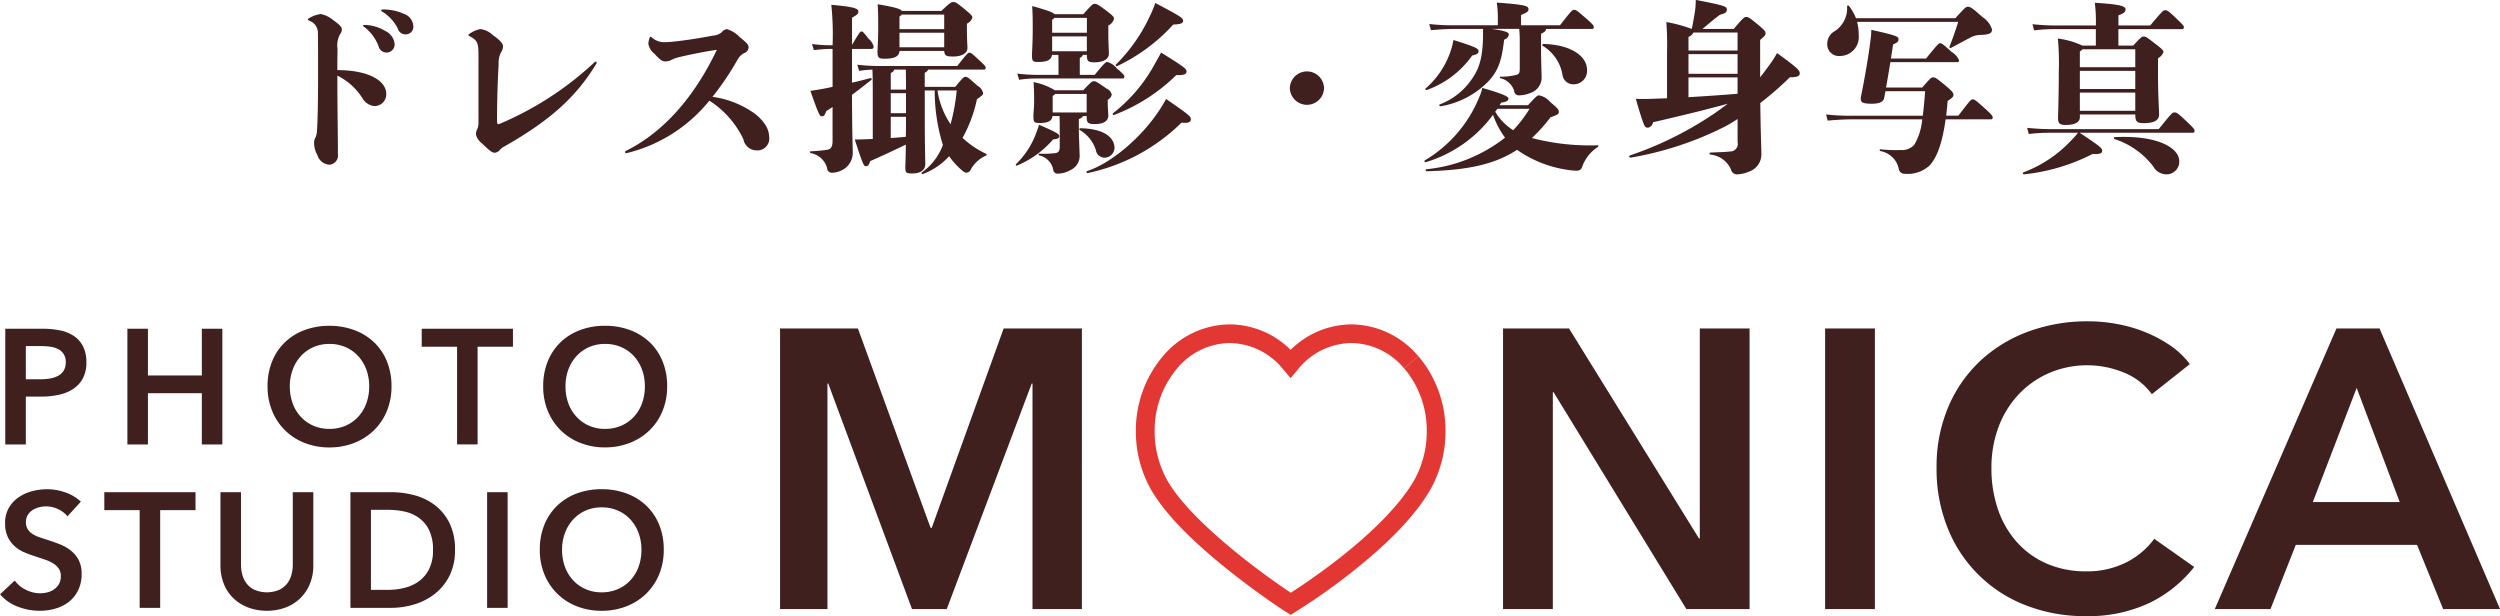 <svg id="pict_logo" xmlns="http://www.w3.org/2000/svg" width="275.438" height="67.875" viewBox="0 0 275.438 67.875">
  <defs>
    <style>
      .cls-1 {
        fill: #e33734;
      }

      .cls-1, .cls-2 {
        fill-rule: evenodd;
      }

      .cls-2 {
        fill: #401f1f;
      }
    </style>
  </defs>
  <path id="シェイプ_1" data-name="シェイプ 1" class="cls-1" d="M732.413,159.668c-0.018-.011-2.863-1.846-6.14-4.448h0c-3.278-2.614-6.984-5.938-8.784-9.189h0a13,13,0,0,1-1.563-6.23h0a12.638,12.638,0,0,1,2.978-8.275h0a9.727,9.727,0,0,1,7.365-3.506h0a9.606,9.606,0,0,1,6.705,2.806h0a9.6,9.6,0,0,1,6.7-2.806h0a9.73,9.73,0,0,1,7.366,3.506h0l-0.781.67-0.781.672a7.659,7.659,0,0,0-5.8-2.794h0a7.654,7.654,0,0,0-5.8,2.791h0c-0.033.038-.071,0.082-0.112,0.132h0l-0.792.947L732.182,133l-0.11-.129h0a7.658,7.658,0,0,0-5.8-2.794h0a7.655,7.655,0,0,0-5.8,2.794h0a10.6,10.6,0,0,0-2.477,6.933h0a10.966,10.966,0,0,0,1.31,5.247h0c2.232,4.138,9.167,9.416,12.451,11.687h0c0.51,0.358.932,0.643,1.237,0.847h0c0.292-.188.69-0.447,1.171-0.771h0c1.066-.718,2.526-1.745,4.1-2.972h0c3.138-2.445,6.71-5.735,8.4-8.791h0a10.956,10.956,0,0,0,1.309-5.241h0a10.6,10.6,0,0,0-2.476-6.939h0l0.781-.672,0.781-.67a12.658,12.658,0,0,1,2.977,8.281h0a13,13,0,0,1-1.565,6.229h0c-1.975,3.534-5.694,6.876-8.93,9.417h0a70.249,70.249,0,0,1-6.013,4.227h0l-0.555.341-0.545-.353h0Z" transform="translate(-590.781 -92.281)"/>
  <path id="M_NICA_" data-name="M   NICA " class="cls-2" d="M676.722,159.382h5.223V134.536h0.088l9.228,24.846h3.83l9.359-24.846h0.087v24.846h5.441V128.467h-8.619l-7.922,21.964h-0.131L685.3,128.467h-8.575v30.915Zm79.657,0h5.485V135.5h0.087l14.625,23.885h6.965V128.467h-5.485V151.61h-0.087l-14.321-23.143h-7.269v30.915Zm35.484,0h5.485V128.467h-5.485v30.915ZM832.044,132.4a8.961,8.961,0,0,0-2.22-2.1,14.95,14.95,0,0,0-2.785-1.463,15.764,15.764,0,0,0-3.091-.874,17.933,17.933,0,0,0-3.09-.283,18.8,18.8,0,0,0-6.617,1.135,15.647,15.647,0,0,0-5.288,3.231,14.923,14.923,0,0,0-3.526,5.087,16.818,16.818,0,0,0-1.284,6.7,17.386,17.386,0,0,0,1.218,6.616,15.039,15.039,0,0,0,8.6,8.515,17.847,17.847,0,0,0,6.638,1.2,15.845,15.845,0,0,0,6.921-1.419,14.09,14.09,0,0,0,5.006-4l-4.4-3.1a8.608,8.608,0,0,1-3.091,2.6,9.509,9.509,0,0,1-4.4.982,10.735,10.735,0,0,1-4.309-.829,9.468,9.468,0,0,1-3.287-2.337,10.44,10.44,0,0,1-2.111-3.6,13.809,13.809,0,0,1-.74-4.629,12.706,12.706,0,0,1,.762-4.454,10.665,10.665,0,0,1,2.176-3.58,10.213,10.213,0,0,1,3.374-2.4,10.638,10.638,0,0,1,8.183-.109,7.033,7.033,0,0,1,3.178,2.423Zm2.751,26.985h6.138l2.786-7.073h13.363l2.873,7.073h6.268l-13.276-30.915H848.2Zm10.8-11.789,4.832-12.576,4.745,12.576H845.59Z" transform="translate(-590.781 -92.281)"/>
  <path id="PHOTO_STUDIO_" data-name="PHOTO STUDIO " class="cls-2" d="M591.365,141.249h2.262v-5.274h1.74a8.744,8.744,0,0,0,1.9-.2,4.634,4.634,0,0,0,1.571-.639,3.2,3.2,0,0,0,1.067-1.161,3.666,3.666,0,0,0,.395-1.782,3.847,3.847,0,0,0-.341-1.692,3.009,3.009,0,0,0-.969-1.152,4.107,4.107,0,0,0-1.507-.648,9.016,9.016,0,0,0-1.974-.2h-4.146v12.745Zm2.262-7.182v-3.655h1.651a8,8,0,0,1,1.013.063,2.654,2.654,0,0,1,.88.261,1.508,1.508,0,0,1,.852,1.458,1.7,1.7,0,0,1-.233.936,1.63,1.63,0,0,1-.628.567,2.926,2.926,0,0,1-.9.289,6.79,6.79,0,0,1-1.059.081h-1.579Zm11.19,7.182h2.261V135.6h5.94v5.652h2.261V128.5h-2.261v5.148h-5.94V128.5h-2.261v12.745Zm15.953-3.681a6.278,6.278,0,0,0,3.571,3.51,7.308,7.308,0,0,0,2.719.5,7.42,7.42,0,0,0,2.745-.5,6.474,6.474,0,0,0,2.172-1.386,6.291,6.291,0,0,0,1.426-2.124,7.052,7.052,0,0,0,.512-2.728,7.152,7.152,0,0,0-.512-2.763,6.017,6.017,0,0,0-1.426-2.1,6.349,6.349,0,0,0-2.172-1.332,7.8,7.8,0,0,0-2.745-.468,7.683,7.683,0,0,0-2.719.468,6.275,6.275,0,0,0-2.153,1.332,6.08,6.08,0,0,0-1.418,2.1,7.152,7.152,0,0,0-.511,2.763A7.052,7.052,0,0,0,620.77,137.568ZM623.031,133a4.47,4.47,0,0,1,.888-1.476,4.14,4.14,0,0,1,1.373-.99,4.3,4.3,0,0,1,1.786-.36,4.355,4.355,0,0,1,1.794.36,4.106,4.106,0,0,1,1.382.99,4.47,4.47,0,0,1,.888,1.476,5.229,5.229,0,0,1,.314,1.836,5.405,5.405,0,0,1-.314,1.882,4.374,4.374,0,0,1-.9,1.485,4.1,4.1,0,0,1-1.391.981,4.405,4.405,0,0,1-1.776.351,4.346,4.346,0,0,1-1.768-.351,4.128,4.128,0,0,1-1.382-.981,4.39,4.39,0,0,1-.9-1.485,5.429,5.429,0,0,1-.314-1.882A5.252,5.252,0,0,1,623.031,133Zm18.109,8.245H643.4V130.484h3.894V128.5h-10.05v1.98h3.895v10.765Zm10-3.681a6.271,6.271,0,0,0,3.571,3.51,7.3,7.3,0,0,0,2.719.5,7.423,7.423,0,0,0,2.745-.5,6.479,6.479,0,0,0,2.171-1.386,6.279,6.279,0,0,0,1.427-2.124,7.052,7.052,0,0,0,.512-2.728,7.152,7.152,0,0,0-.512-2.763,6.006,6.006,0,0,0-1.427-2.1,6.354,6.354,0,0,0-2.171-1.332,7.8,7.8,0,0,0-2.745-.468,7.675,7.675,0,0,0-2.719.468,6.27,6.27,0,0,0-2.154,1.332,6.078,6.078,0,0,0-1.417,2.1,7.152,7.152,0,0,0-.512,2.763A7.052,7.052,0,0,0,651.137,137.568ZM653.4,133a4.47,4.47,0,0,1,.888-1.476,4.13,4.13,0,0,1,1.373-.99,4.293,4.293,0,0,1,1.785-.36,4.36,4.36,0,0,1,1.8.36,4.116,4.116,0,0,1,1.382.99,4.486,4.486,0,0,1,.888,1.476,5.252,5.252,0,0,1,.314,1.836,5.429,5.429,0,0,1-.314,1.882,4.39,4.39,0,0,1-.9,1.485,4.1,4.1,0,0,1-1.391.981,4.41,4.41,0,0,1-1.777.351,4.342,4.342,0,0,1-1.767-.351,4.118,4.118,0,0,1-1.382-.981,4.374,4.374,0,0,1-.9-1.485,5.405,5.405,0,0,1-.314-1.882A5.229,5.229,0,0,1,653.4,133ZM599.69,147.55a4.8,4.8,0,0,0-1.732-1.026,6.025,6.025,0,0,0-1.965-.342,6.487,6.487,0,0,0-1.7.225,4.7,4.7,0,0,0-1.489.684,3.572,3.572,0,0,0-1.059,1.161,3.3,3.3,0,0,0-.4,1.674,3.494,3.494,0,0,0,.287,1.5,3.213,3.213,0,0,0,.745,1.017,3.758,3.758,0,0,0,1.032.666,10.724,10.724,0,0,0,1.148.432l1.131,0.379a4.442,4.442,0,0,1,.933.423,2.1,2.1,0,0,1,.628.576,1.428,1.428,0,0,1,.233.837,1.7,1.7,0,0,1-.206.873,1.87,1.87,0,0,1-.538.585,2.158,2.158,0,0,1-.745.333,3.46,3.46,0,0,1-.808.1,3.5,3.5,0,0,1-1.534-.378,3.248,3.248,0,0,1-1.247-1.026l-1.615,1.512a4.673,4.673,0,0,0,1.938,1.359,6.648,6.648,0,0,0,2.422.459,6.176,6.176,0,0,0,1.777-.252,4.288,4.288,0,0,0,1.472-.756,3.7,3.7,0,0,0,1-1.269,4,4,0,0,0,.377-1.791,3.182,3.182,0,0,0-.35-1.566,3.306,3.306,0,0,0-.9-1.045,4.872,4.872,0,0,0-1.2-.665c-0.437-.169-0.859-0.318-1.265-0.451q-0.539-.162-0.987-0.324a3.35,3.35,0,0,1-.763-0.378,1.631,1.631,0,0,1-.493-0.522,1.431,1.431,0,0,1-.18-0.738,1.5,1.5,0,0,1,.206-0.8,1.688,1.688,0,0,1,.53-0.54,2.392,2.392,0,0,1,.718-0.306,3.231,3.231,0,0,1,.789-0.1,3.018,3.018,0,0,1,1.319.315,2.742,2.742,0,0,1,1.014.783Zm6.478,11.7h2.261V148.486h3.894v-1.98h-10.05v1.98h3.895v10.765ZM625.3,146.506h-2.261v7.974a4.392,4.392,0,0,1-.143,1.108,2.732,2.732,0,0,1-.476.981,2.451,2.451,0,0,1-.879.7,3.535,3.535,0,0,1-2.71,0,2.451,2.451,0,0,1-.879-0.7,2.716,2.716,0,0,1-.476-0.981,4.347,4.347,0,0,1-.143-1.108v-7.974h-2.261v8.065a5.349,5.349,0,0,0,.386,2.079,4.5,4.5,0,0,0,1.076,1.575,4.836,4.836,0,0,0,1.624,1,6.034,6.034,0,0,0,4.056,0,4.738,4.738,0,0,0,1.615-1,4.682,4.682,0,0,0,1.077-1.575,5.26,5.26,0,0,0,.394-2.079v-8.065Zm4.088,12.745h4.5a8.82,8.82,0,0,0,2.5-.369,6.823,6.823,0,0,0,2.261-1.143,5.9,5.9,0,0,0,1.633-1.98,6.173,6.173,0,0,0,.628-2.88,6.529,6.529,0,0,0-.628-3.016,5.6,5.6,0,0,0-1.633-1.962,6.454,6.454,0,0,0-2.261-1.071,9.961,9.961,0,0,0-2.5-.324h-4.5v12.745Zm2.261-1.98V148.45h1.884a8.752,8.752,0,0,1,1.759.18,4.307,4.307,0,0,1,1.588.666,3.622,3.622,0,0,1,1.158,1.35,4.843,4.843,0,0,1,.448,2.233,4.547,4.547,0,0,1-.448,2.142,3.737,3.737,0,0,1-1.158,1.341,4.582,4.582,0,0,1-1.588.7,7.655,7.655,0,0,1-1.759.207h-1.884Zm12.8,1.98h2.261V146.506h-2.261v12.745Zm6.317-3.681a6.271,6.271,0,0,0,3.571,3.51,7.3,7.3,0,0,0,2.718.495,7.429,7.429,0,0,0,2.746-.495,6.479,6.479,0,0,0,2.171-1.386,6.293,6.293,0,0,0,1.427-2.124,7.052,7.052,0,0,0,.511-2.728,7.148,7.148,0,0,0-.511-2.763,6.01,6.01,0,0,0-1.427-2.1,6.354,6.354,0,0,0-2.171-1.332,7.81,7.81,0,0,0-2.746-.468,7.673,7.673,0,0,0-2.718.468,6.27,6.27,0,0,0-2.154,1.332,6.055,6.055,0,0,0-1.417,2.1,7.149,7.149,0,0,0-.512,2.763A7.052,7.052,0,0,0,650.763,155.57Zm2.261-4.564a4.47,4.47,0,0,1,.888-1.476,4.13,4.13,0,0,1,1.373-.99,4.293,4.293,0,0,1,1.785-.36,4.363,4.363,0,0,1,1.795.36,4.112,4.112,0,0,1,1.381.99,4.489,4.489,0,0,1,.889,1.476,5.248,5.248,0,0,1,.314,1.836,5.433,5.433,0,0,1-.314,1.882,4.406,4.406,0,0,1-.9,1.485,4.1,4.1,0,0,1-1.391.981,4.414,4.414,0,0,1-1.777.351,4.342,4.342,0,0,1-1.767-.351,4.118,4.118,0,0,1-1.382-.981,4.374,4.374,0,0,1-.9-1.485,5.409,5.409,0,0,1-.314-1.882A5.225,5.225,0,0,1,653.024,151.006Z" transform="translate(-590.781 -92.281)"/>
  <path id="ドレス撮影_変身写真" data-name="ドレス撮影・変身写真" class="cls-2" d="M631.014,95.027c-0.16,0-.22.02-0.24,0.08a0.243,0.243,0,0,0,.16.16,4.78,4.78,0,0,1,1.562,2.121,0.894,0.894,0,0,0,1.763-.2,1.751,1.751,0,0,0-1-1.48A4.624,4.624,0,0,0,631.014,95.027Zm1.983-1.7c-0.14,0-.22.02-0.22,0.08a0.2,0.2,0,0,0,.16.18,4.665,4.665,0,0,1,1.662,1.82,0.888,0.888,0,0,0,.841.66,0.835,0.835,0,0,0,.881-0.9,1.52,1.52,0,0,0-1.041-1.36A5.451,5.451,0,0,0,633,93.327Zm-5.047,7.282a6.916,6.916,0,0,1,2.744,2.46,1.726,1.726,0,0,0,1.342.9,1.294,1.294,0,0,0,1.3-1.341c0-1.42-1.882-2.62-5.387-2.62,0-.761,0-1.541.02-2.321a2.585,2.585,0,0,1,.28-1.64,0.937,0.937,0,0,0,.2-0.5c0-.26-0.181-0.5-0.922-1.02a3.084,3.084,0,0,0-1.4-.7,3.272,3.272,0,0,0-1.262.44c-0.14.08-.16,0.1-0.16,0.14a0.2,0.2,0,0,0,.16.16,1.408,1.408,0,0,1,.941,1.34c0.02,0.88.02,2.221,0.02,4.741,0,2.42-.04,5.021-0.12,6a1.917,1.917,0,0,1-.18.8,1.188,1.188,0,0,0-.14.52,2.81,2.81,0,0,0,.36,1.4,1.485,1.485,0,0,0,1.342,1.06,1.032,1.032,0,0,0,.921-1.22c0-1.581-.02-2.721-0.04-4.741C627.95,102.549,627.95,101.889,627.95,100.609Zm18.25-3.221c0-.28-0.261-0.64-1.122-1.24a2.36,2.36,0,0,0-1.382-.66,3.05,3.05,0,0,0-1.221.54,0.145,0.145,0,0,0-.08.12,0.171,0.171,0,0,0,.12.12c0.861,0.44.981,0.76,0.981,2.02v7.422a1.923,1.923,0,0,1-.12.78,1.337,1.337,0,0,0-.16.58,1.69,1.69,0,0,0,.661,1c0.921,0.9,1.141,1.041,1.442,1.041a0.822,0.822,0,0,0,.52-0.3,1.665,1.665,0,0,1,.521-0.4c4.807-2.741,7.811-5.282,10.114-9.1a0.216,0.216,0,0,0,.04-0.14,0.1,0.1,0,0,0-.1-0.1,0.208,0.208,0,0,0-.141.08,35.491,35.491,0,0,1-10.414,6.762,0.471,0.471,0,0,1-.16.04c-0.12,0-.16-0.12-0.16-0.34,0-1.781.06-4.281,0.18-6.242a2.534,2.534,0,0,1,.3-1.4A1.043,1.043,0,0,0,646.2,97.388Zm13.624,11.763a16.774,16.774,0,0,0,9.112-5.782,10.341,10.341,0,0,1,3.745,4.241,1.5,1.5,0,0,0,1.462,1.241,1.311,1.311,0,0,0,1.382-1.5,2.593,2.593,0,0,0-.521-1.46,5.183,5.183,0,0,0-1.4-1.32,10.418,10.418,0,0,0-4.326-1.621,31.158,31.158,0,0,0,2.8-4.161,1.681,1.681,0,0,1,.7-0.66,0.712,0.712,0,0,0,.481-0.64c0-.28-0.241-0.52-1-1.14a3.232,3.232,0,0,0-1.4-.86,0.91,0.91,0,0,0-.56.34,1.653,1.653,0,0,1-1,.38c-1.321.26-2.843,0.5-4.345,0.66a9.815,9.815,0,0,1-.982.06,2.047,2.047,0,0,1-1.4-.54,0.156,0.156,0,0,0-.12-0.06c-0.04,0-.06.02-0.1,0.12a2.453,2.453,0,0,0-.14.64,1.771,1.771,0,0,0,.681,1.12c0.7,0.78.921,0.84,1.221,0.84a1.429,1.429,0,0,0,.661-0.18,4.255,4.255,0,0,1,.861-0.3c1.422-.34,3-0.64,4.126-0.8-2.884,6.041-6.549,9.422-10.034,11.143a0.124,0.124,0,0,0-.08.12,0.122,0.122,0,0,0,.141.12h0.04Zm34.984-11.263c0.04,0.54.24,0.62,0.981,0.62,0.921,0,1.582-.34,1.582-0.94,0-.22-0.06-1-0.06-1.98v-0.7a1.068,1.068,0,0,0,.6-0.68c0-.16-0.06-0.26-0.9-0.96-0.882-.72-0.982-0.74-1.222-0.74-0.2,0-.3.04-1.3,0.98h-4.346c-0.14-.22-0.661-0.4-2.663-0.74,0.06,0.98.06,1.66,0.06,2.541,0,1.4-.08,2.361-0.08,2.681,0,0.68.14,0.78,0.781,0.78,1.2,0,1.6-.3,1.642-0.86h4.927Zm0-2v1.6h-4.927v-1.6h4.927Zm0-2v1.6h-4.927v-1.38a0.881,0.881,0,0,0,.24-0.22h4.687Zm-10.154,3.781h2.163a0.226,0.226,0,0,0,.22-0.24,1.641,1.641,0,0,0-.561-0.88c-0.6-.78-0.66-0.8-0.781-0.8-0.14,0-.18.02-1.041,1.48v-3c0.561-.3.7-0.44,0.7-0.68,0-.34-0.541-0.52-2.984-0.74a31.445,31.445,0,0,1,.14,4.461h-0.1a16.363,16.363,0,0,1-2.163-.14l0.2,0.68a13.835,13.835,0,0,1,1.963-.14h0.1v4.181l-0.661.14c-0.7.14-1.241,0.22-1.782,0.3,0.961,2.761,1.041,2.8,1.282,2.8,0.2,0,.3-0.1.46-0.56,0.24-.16.481-0.32,0.7-0.46v3.72c0,0.661-.18.941-0.641,1-0.561.08-1,.12-1.762,0.16-0.12,0-.12.16,0,0.2a2.286,2.286,0,0,1,1.8,1.64,0.52,0.52,0,0,0,.561.52,2.586,2.586,0,0,0,1.322-.42,2.154,2.154,0,0,0,.941-1.94c0-.64-0.06-1.541-0.08-6.222,0.721-.54,1.322-1,2.123-1.64a0.113,0.113,0,0,0-.1-0.2c-0.781.2-1.362,0.36-2.023,0.5V97.668Zm8.011,4.181v-1.56a0.645,0.645,0,0,0,.38-0.341h6.129a0.174,0.174,0,0,0,.2-0.18c0-.18-0.04-0.24-0.8-0.94s-0.821-.74-0.982-0.74-0.22.04-1.341,1.46h-8.772a19.2,19.2,0,0,1-2.243-.14l0.2,0.681a12.89,12.89,0,0,1,1.462-.141c0.02,0.421.04,1.02,0.04,2.52v5.121l-0.421.02c-0.52.02-.9,0.04-1.562,0.04,0.9,2.8,1,2.941,1.222,2.941s0.34-.12.481-0.56c1.362-.6,2.523-1.14,3.925-1.82-0.02,1.68-.06,2.36-0.06,2.52,0,0.62.14,0.66,0.781,0.66,1.021,0,1.422-.48,1.422-1.04,0-.22-0.06-2.12-0.06-5.281v-2.821h1.1a19.931,19.931,0,0,0,.841,5.821l0.06,0.181a6.536,6.536,0,0,1-2.3,3.02,0.1,0.1,0,0,0,.1.18,7.411,7.411,0,0,0,2.883-1.96,8.377,8.377,0,0,0,1.563,1.68,0.631,0.631,0,0,0,.38.14,0.594,0.594,0,0,0,.461-0.38,3.526,3.526,0,0,1,1.642-1.5,0.112,0.112,0,0,0,0-.22,9.863,9.863,0,0,1-2.564-1.741,15.092,15.092,0,0,0,1.583-4.261c0.62-.42.68-0.5,0.68-0.68a1.223,1.223,0,0,0-.62-0.8c-1.042-.94-1.122-0.98-1.322-0.98-0.18,0-.261.04-1.122,1.1h-3.364Zm3.525,0.4a22.126,22.126,0,0,1-.681,3.721,9.145,9.145,0,0,1-1.442-3.721h2.123Zm-7.27,2.9H690.6c0,0.84,0,1.58-.02,2.2-0.561.06-1.1,0.1-1.662,0.14v-2.34Zm1.662-5.2c0,0.321.02,0.861,0.02,2.2H688.92v-1.84a0.519,0.519,0,0,0,.38-0.361h1.282Zm-1.662,2.6H690.6v2.2H688.92v-2.2Zm29.1-3.241a17.341,17.341,0,0,1-4.607,5.442,0.114,0.114,0,0,0,.1.2,19.852,19.852,0,0,0,6.87-4.4c0.881,0.04,1.121-.12,1.121-0.38,0-.281-0.06-0.4-2.8-2.1C718.458,98.548,718.278,98.868,718.018,99.308Zm-4.166.26a19.735,19.735,0,0,0,6.188-4.581c0.9-.04,1.082-0.16,1.082-0.42,0-.3-0.18-0.44-3.064-1.96a10.159,10.159,0,0,1-.561,1.38,18.445,18.445,0,0,1-3.765,5.4A0.111,0.111,0,0,0,713.852,99.569Zm-8.752.96a19.2,19.2,0,0,1-2.243-.14l0.2,0.68a12.674,12.674,0,0,1,2.043-.14h9.353a0.174,0.174,0,0,0,.2-0.18c0-.18-0.04-0.26-0.821-0.92a2,2,0,0,0-1.062-.72c-0.14,0-.26.04-1.381,1.421h-1.643V98.668a0.67,0.67,0,0,0,.341-0.34h0.44v0.06c0,0.66.181,0.76,0.842,0.76,0.921,0,1.582-.34,1.582-0.94,0-.22-0.06-1.28-0.06-2.261v-0.86a1.1,1.1,0,0,0,.62-0.74c0-.2-0.08-0.3-0.881-0.92-0.9-.68-1.041-0.72-1.261-0.72-0.2,0-.3.1-1.242,1.14h-3.164c-0.161-.2-0.681-0.4-2.464-0.9,0.06,0.98.06,1.66,0.06,2.541,0,1.56-.08,2.521-0.08,2.841,0,0.68.06,0.78,0.7,0.78,1.042,0,1.442-.28,1.5-0.78h0.7c0.02,0.3.02,0.62,0.02,0.9v1.3h-2.3Zm5.427-6.282v1.64H706.7v-1.42a0.889,0.889,0,0,0,.241-0.22h3.584ZM706.7,97.928v-1.64h3.825v1.64H706.7Zm0.1,9.722c0.6-.08.681-0.16,0.681-0.36s-0.06-.34-2.223-1.26c-0.1.34-.2,0.62-0.38,1.08a9.121,9.121,0,0,1-2.143,3.241,0.1,0.1,0,0,0,.12.16A10.638,10.638,0,0,0,706.8,107.65Zm2.844-2.26a0.74,0.74,0,0,0,.461-0.32h0.4v0.12c0,0.66.2,0.76,0.922,0.76,0.921,0,1.462-.34,1.462-0.94,0-.22-0.06-0.84-0.06-1.381v-0.36a0.807,0.807,0,0,0,.44-0.56,0.961,0.961,0,0,0-.6-0.68c-1.061-.76-1.181-0.8-1.382-0.8s-0.28.06-1.161,1H707a7.036,7.036,0,0,0-2.343-.9c0.06,0.98.06,1.66,0.06,2.14,0,0.661-.08,1.261-0.08,1.581,0,0.68.06,0.78,0.7,0.78,1.022,0,1.342-.28,1.4-0.76h0.781c0,0.32.02,0.66,0.02,0.98v2.381c0,0.54-.18.68-0.5,0.72a10.024,10.024,0,0,1-1.743.06c-0.12,0-.12.16,0,0.2a2,2,0,0,1,1.522,1.54,0.478,0.478,0,0,0,.541.46,2.928,2.928,0,0,0,1.342-.38,1.728,1.728,0,0,0,1.021-1.8c0-.58-0.08-1.8-0.08-3v-0.84Zm-2.884-.72v-1.821a1.075,1.075,0,0,0,.261-0.22h3.484v2.041h-3.745Zm4.767,4.181a0.959,0.959,0,0,0,.961.8,1.1,1.1,0,0,0,1.082-1.08c0-.921-0.822-2.1-3.745-2.161a0.111,0.111,0,0,0-.081.2A3.916,3.916,0,0,1,711.529,108.851Zm7.73-5.662c-0.2.36-.38,0.68-0.681,1.141-2.082,3.2-5.467,5.981-8.031,6.8a0.117,0.117,0,0,0,.061.22,20.86,20.86,0,0,0,10.354-5.561c0.841,0.1,1.021-.1,1.021-0.38S721.823,104.95,719.259,103.189Zm17.4-1.2a1.883,1.883,0,0,0-3.765,0A1.883,1.883,0,0,0,736.657,101.989Zm17.519-6.522c0.04,2.8-.321,4.1-1.022,5.2a7.535,7.535,0,0,1-3.745,3.12c-0.12.04-.02,0.221,0.1,0.2a9.495,9.495,0,0,0,5.328-2.821c1.081-1.18,1.421-2.4,1.662-4.521a0.689,0.689,0,0,0,.52-0.56c0-.22-0.3-0.4-1.882-0.62h3.024c0.04,0.46.06,0.78,0.06,1.3v3.121c0,0.441-.12.561-0.3,0.621a6.325,6.325,0,0,1-1.8.22c-0.12,0-.12.14,0,0.18a2.077,2.077,0,0,1,1.482,1.38,0.51,0.51,0,0,0,.521.5,3.389,3.389,0,0,0,1.262-.26,1.8,1.8,0,0,0,1.241-1.84c0-.26-0.06-1.841-0.06-2.821v-1.86c0.441-.22.541-0.32,0.541-0.54h5.047a0.185,0.185,0,0,0,.22-0.22c0-.12-0.04-0.24-0.921-1-0.981-.86-1.042-0.88-1.242-0.88-0.22,0-.3.1-1.562,1.7h-4.286v-1.14c0.721-.28.821-0.42,0.821-0.62,0-.36-0.24-0.5-3.5-0.74a10.722,10.722,0,0,1,.12,1.52v0.98h-4.626a22.622,22.622,0,0,1-2.924-.14l0.18,0.68c1.1-.1,2.023-0.14,2.744-0.14h3Zm6.569,1.86a4.6,4.6,0,0,1,2.182,3.2,1.19,1.19,0,0,0,1.222,1.04,1.468,1.468,0,0,0,1.482-1.58c0-1.6-1.922-2.8-4.786-2.861C760.724,97.128,760.644,97.268,760.745,97.328Zm-12.738,4.861a10.414,10.414,0,0,0,4.967-3.781c0.581-.16.7-0.24,0.7-0.46,0-.3-0.08-0.42-2.764-1.26a7.153,7.153,0,0,1-.26,1.08,9.42,9.42,0,0,1-2.8,4.261C747.747,102.109,747.887,102.229,748.007,102.189Zm7.991,1.68,0.18-.28c0.581-.08.8-0.22,0.8-0.44,0-.18-0.28-0.44-2.883-1.18a5.156,5.156,0,0,1-.321.98,14.432,14.432,0,0,1-6.008,7,0.114,0.114,0,0,0,.1.2,14.258,14.258,0,0,0,7.41-5.221,9.451,9.451,0,0,0,1.322,2.52,16.676,16.676,0,0,1-8.672,3.481c-0.12.02-.08,0.22,0.04,0.22,4.586-.12,7.55-0.78,9.954-2.36a12.948,12.948,0,0,0,5.808,2.24,5.659,5.659,0,0,0,.821.06,0.574,0.574,0,0,0,.56-0.46,4.265,4.265,0,0,1,1.7-2.14c0.1-.06.1-0.2-0.02-0.2a25.273,25.273,0,0,1-7.23-.8,17.7,17.7,0,0,0,2.043-2.28c0.841-.3.921-0.38,0.921-0.58,0-.24-0.02-0.34-0.941-1.1a2.128,2.128,0,0,0-1.222-.74c-0.2,0-.3.06-1.222,1.08H756Zm-0.24.4H759.3a14.4,14.4,0,0,1-1.8,2.36,6.059,6.059,0,0,1-1.983-2.04ZM784.7,96.688c0.581-.5.6-0.56,0.6-0.76,0-.18-0.08-0.3-0.841-0.94-0.981-.82-1.1-0.84-1.282-0.84-0.2,0-.28.02-1.381,1.32h-3.445c0.721-.6,1.182-1,1.923-1.56,0.66-.18.761-0.28,0.761-0.58,0-.34-0.241-0.44-3.425-1.06a7.794,7.794,0,0,1-.08,1.2c-0.08.54-.18,1.18-0.361,2a15.955,15.955,0,0,0-2.8-.76,31.812,31.812,0,0,1,.08,3.241v5.161c-0.661.02-1.262,0.04-1.743,0.06-0.681.02-1.041,0.02-1.7,0,0.32,1.121.6,2.041,0.841,2.681,0.16,0.42.26,0.5,0.5,0.5a0.733,0.733,0,0,0,.561-0.6c2.984-.7,5.447-1.28,8.231-2.041-0.461.341-.942,0.7-1.462,1.061a38.765,38.765,0,0,1-9.333,4.641c-0.12.04-.04,0.26,0.08,0.24a36.716,36.716,0,0,0,10.314-3.381,15.1,15.1,0,0,0,1.482-.88v2.54a0.838,0.838,0,0,1-.841,1.041c-0.761.08-1.422,0.08-2.163,0.12-0.12,0-.12.2,0,0.22a2.758,2.758,0,0,1,2.283,1.66,0.663,0.663,0,0,0,.7.52,3.749,3.749,0,0,0,1.322-.32,2,2,0,0,0,1.322-1.88c0-.56-0.08-2.141-0.12-5.662a36.551,36.551,0,0,0,3.264-2.84c0.821,0.02,1.081-.14,1.081-0.42,0-.32-0.12-0.52-2.5-2.241a11.236,11.236,0,0,1-.981,1.5c-0.261.36-.541,0.74-0.882,1.16v-4.1Zm-7.89,4.121h5.407v1.8c-1.882.16-3.745,0.28-5.407,0.38v-2.18Zm5.407-2.561v2.161h-5.407V98.248h5.407Zm0-2.38v1.98h-5.407v-1.5a1,1,0,0,0,.541-0.48h4.866Zm24.31-1.18c-0.341,1.08-.581,1.78-0.961,2.721a0.119,0.119,0,0,0,.18.14c0.981-.52,1.482-0.8,2.183-1.16a2.411,2.411,0,0,1,1.081-.26c0.961-.04,1.242-0.18,1.242-0.6a2.5,2.5,0,0,0-1.042-1.36c-1.221-1.1-1.381-1.14-1.622-1.14-0.22,0-.32.1-1.382,1.26H795.267a6.178,6.178,0,0,0-.761-1.34c-0.081-.1-0.221-0.08-0.221.04a3.016,3.016,0,0,1-1.382,2.741,1.55,1.55,0,0,0-.8,1.32,1.284,1.284,0,0,0,1.4,1.4,2.09,2.09,0,0,0,2.063-2.3,5.728,5.728,0,0,0-.18-1.46h11.135ZM805.2,105.03c0.06-.5.12-1.04,0.16-1.621,0.561-.38.641-0.48,0.641-0.68s-0.08-.36-0.921-1.06c-1-.82-1.082-0.86-1.322-0.86-0.2,0-.24.02-1.2,1.12h-3.985c0.16-.84.321-1.86,0.481-2.8h7.35a0.186,0.186,0,0,0,.22-0.2,1.982,1.982,0,0,0-.821-0.92c-1-.92-1.1-0.96-1.282-0.96-0.16,0-.24.1-1.542,1.68h-3.865c0.1-.62.18-1.16,0.24-1.56,0.481-.18.6-0.34,0.6-0.58,0-.26-0.18-0.4-3-1.02a8.483,8.483,0,0,1-.08,1.06c-0.241,1.96-.7,4.541-1.062,6.3a0.974,0.974,0,0,0-.02.24c0,0.36.141,0.54,1.222,0.54,0.821,0,1.282-.2,1.362-0.66l0.14-.72h4.366c-0.08,1.08-.16,1.961-0.26,2.7h-7.731a22.653,22.653,0,0,1-2.924-.14l0.18,0.68c1.1-.1,2.023-0.14,2.744-0.14h7.67a6.617,6.617,0,0,1-.861,2.781,1.808,1.808,0,0,1-1.522.6,14.543,14.543,0,0,1-2.183-.08,0.1,0.1,0,0,0-.04.2,2.486,2.486,0,0,1,2.023,1.96,0.637,0.637,0,0,0,.7.54,3.57,3.57,0,0,0,2.7-.92c0.761-.82,1.381-2.34,1.762-5.081h4.987a0.179,0.179,0,0,0,.2-0.2c0-.14-0.04-0.28-1.041-1.16-0.922-.821-0.982-0.841-1.162-0.841s-0.22.02-1.582,1.8H805.2Zm16.491-9.543v1.82h-1.482a8.937,8.937,0,0,0-2.7-.78,29.623,29.623,0,0,1,.1,3.641c0,2.88-.081,4.6-0.081,5.121,0,0.5.1,0.76,0.822,0.76,1.021,0,1.582-.3,1.582-0.86v-0.3h6.108c0,0.7.1,0.96,0.921,0.96,1.3,0,1.7-.4,1.7-0.96,0-.34-0.12-2.241-0.12-4.261V98.688a1.188,1.188,0,0,0,.6-0.68c0-.16-0.14-0.32-0.9-0.9-1-.78-1.062-0.8-1.282-0.8-0.2,0-.26.04-1.161,1h-1.623v-1.82h6.99a0.185,0.185,0,0,0,.22-0.22c0-.16-0.1-0.26-0.981-1.1-0.8-.76-0.881-0.76-1.082-0.76s-0.26.04-1.642,1.68h-3.5v-1.12c0.681-.24.781-0.42,0.781-0.64,0-.34-0.38-0.56-3.384-0.74a16.114,16.114,0,0,1,.12,2.3v0.2h-4.506c-0.6,0-1.5-.04-2.483-0.14l0.18,0.68a19.1,19.1,0,0,1,2.3-.14h4.506Zm-1.762,9v-2h6.108v2h-6.108Zm6.108-4.4v2h-6.108v-2h6.108Zm-6.108-.4v-1.74a1.028,1.028,0,0,0,.3-0.24h5.808v1.981h-6.108Zm3.845,7.7a0.112,0.112,0,0,0-.02.22,8.684,8.684,0,0,1,4.266,3.021,1.665,1.665,0,0,0,1.421.86,1.4,1.4,0,0,0,1.442-1.44C830.883,108.591,828.52,107.15,823.774,107.39Zm-7.17-.88c-0.6,0-1.5-.04-2.483-0.14l0.18,0.68a19.114,19.114,0,0,1,2.3-.14h3.124a9.381,9.381,0,0,1-.821.92,13.838,13.838,0,0,1-5.187,3.441c-0.12.02-.06,0.22,0.06,0.22a21.415,21.415,0,0,0,7.551-2.24c0.761,0.04,1.061-.06,1.061-0.34s-0.06-.4-2.483-2h12.436a0.185,0.185,0,0,0,.221-0.22c0-.16-0.04-0.24-0.922-1.08-0.981-.92-1.061-0.94-1.3-0.94-0.221,0-.281.06-1.723,1.84H816.6Z" transform="translate(-590.781 -92.281)"/>
</svg>
